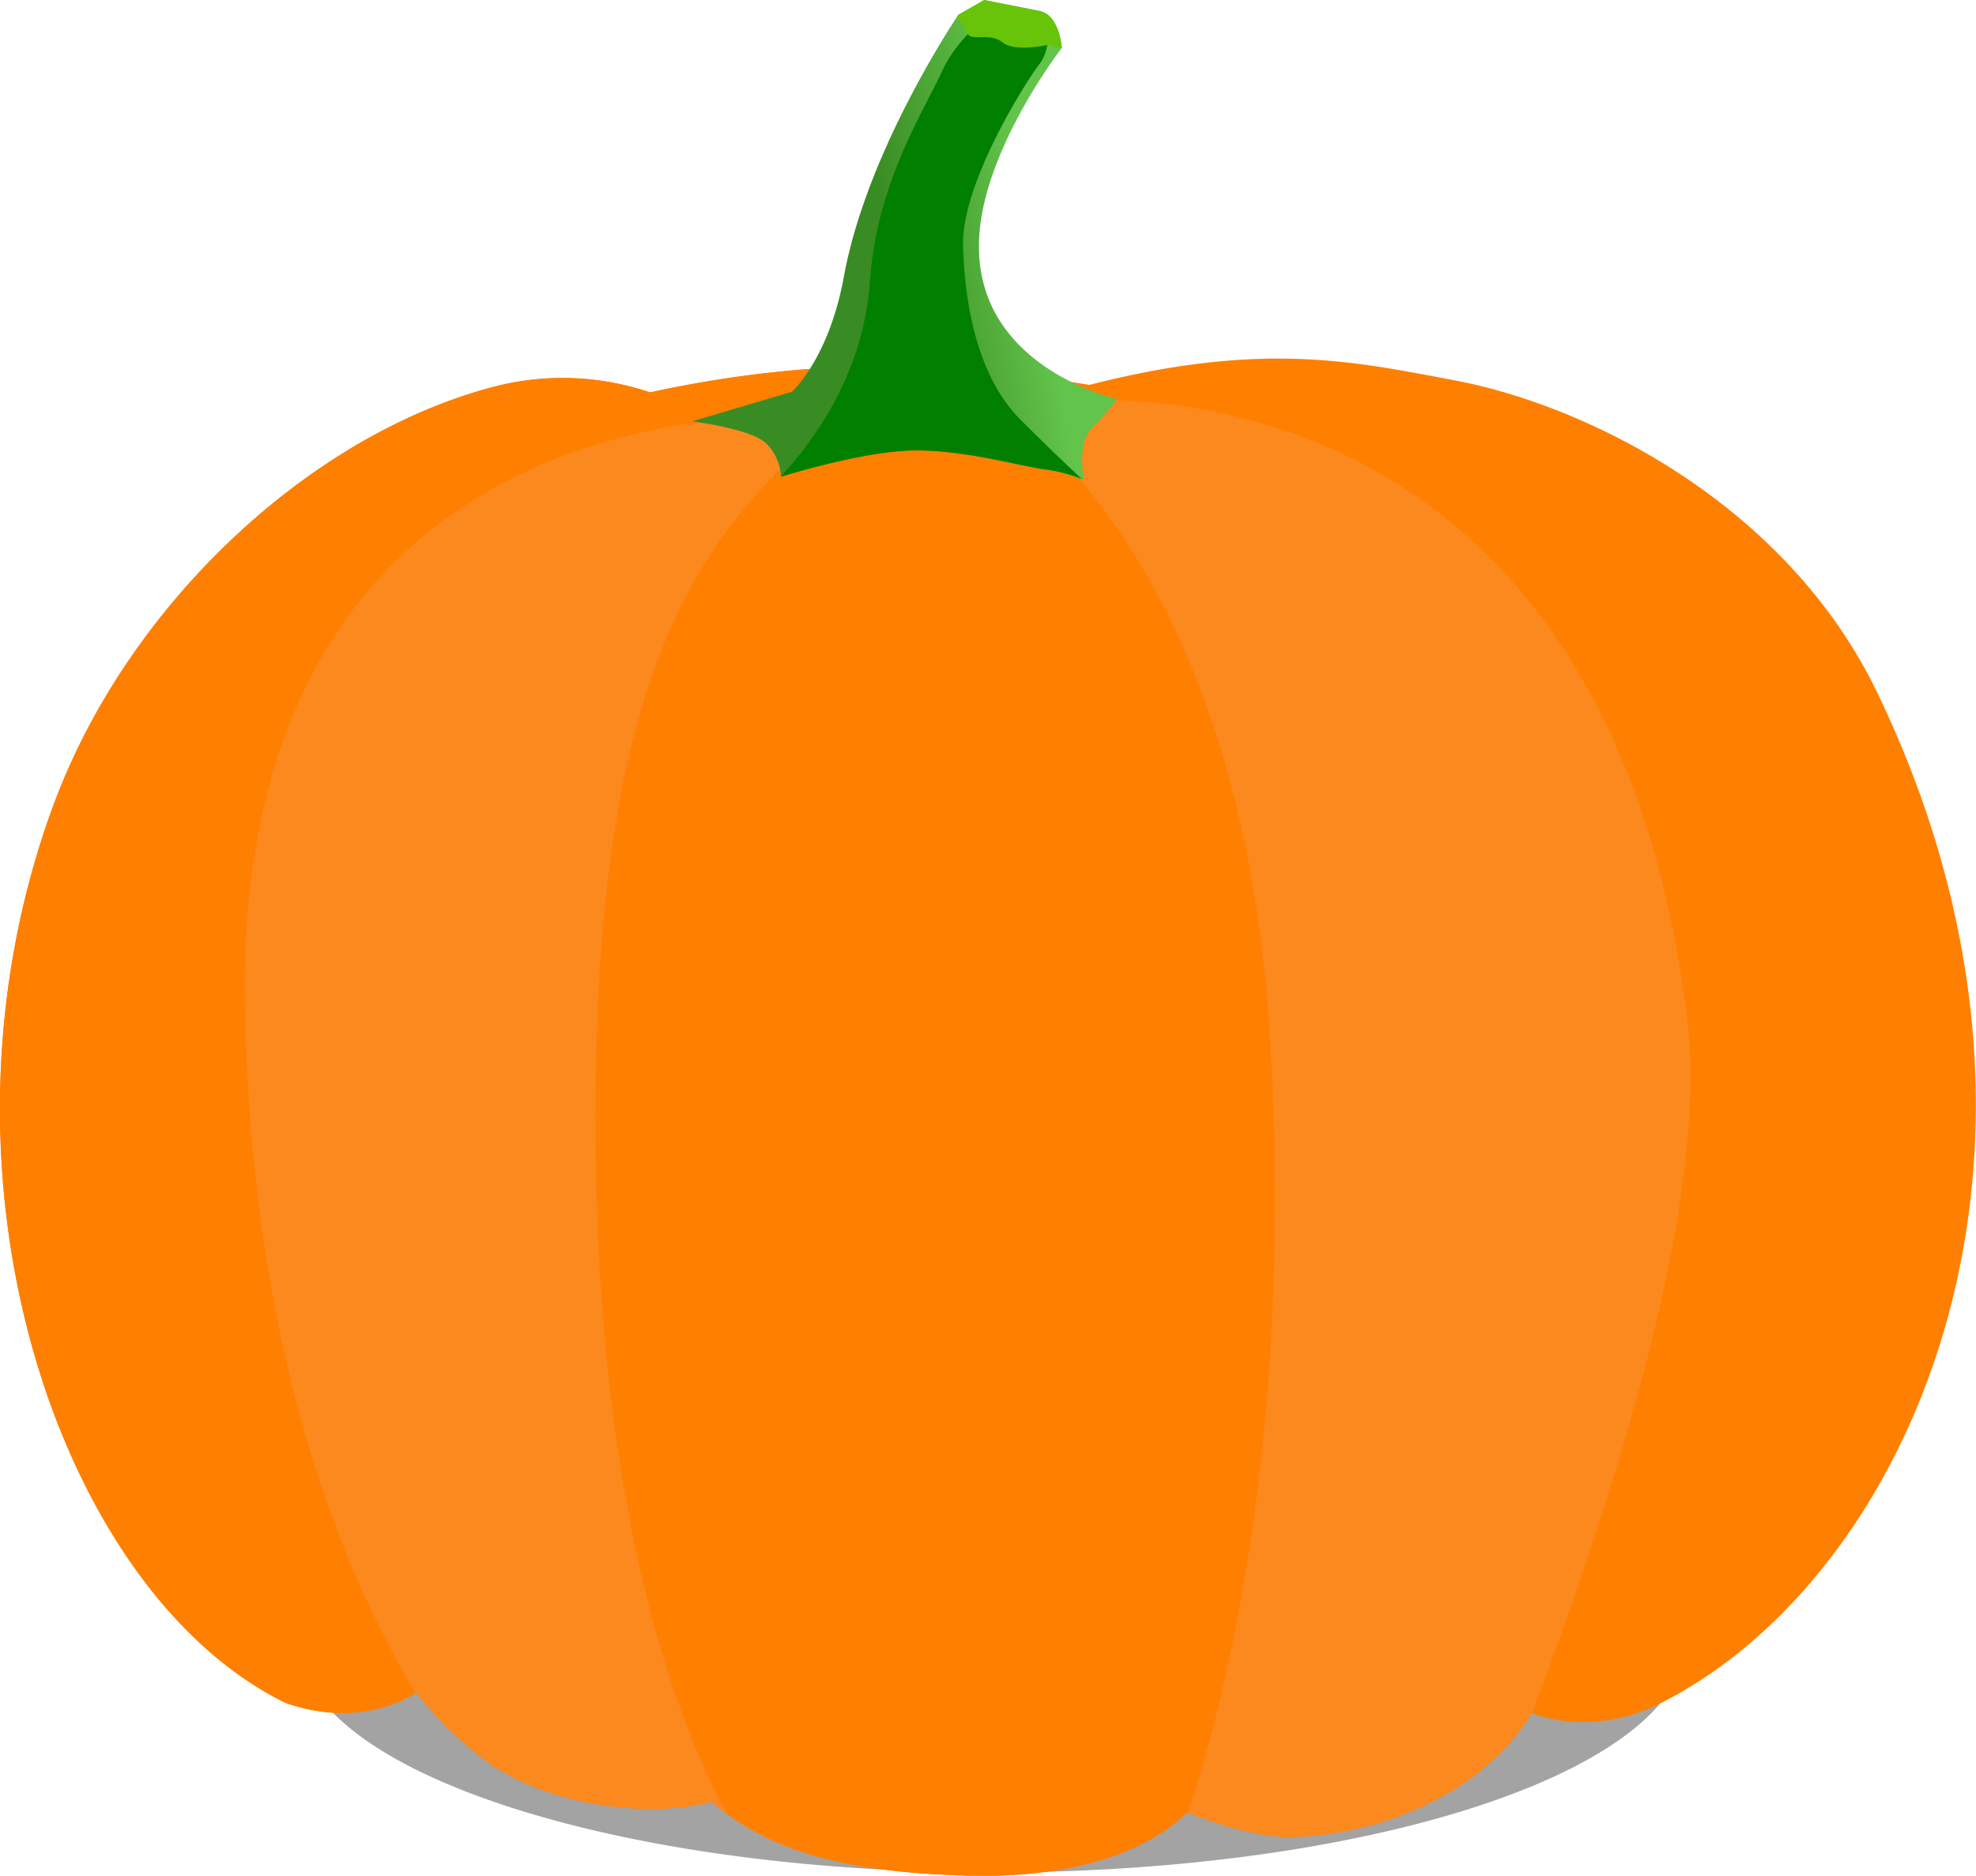 <svg xmlns="http://www.w3.org/2000/svg" xmlns:xlink="http://www.w3.org/1999/xlink" width="400" height="379.8" viewBox="0 0 400 379.8">
  <defs>
    <style>
      .cls-1 {
        opacity: 0.62;
        isolation: isolate;
      }

      .cls-2 {
        opacity: 0.58;
      }

      .cls-3 {
        fill: #ff7f00;
      }

      .cls-4 {
        fill: #fc891e;
      }

      .cls-5 {
        fill: url(#Безымянный_градиент);
      }

      .cls-6 {
        fill: #007f00;
      }

      .cls-7 {
        fill: #67c409;
      }
    </style>
    <linearGradient id="Безымянный_градиент" data-name="Безымянный градиент" x1="-552.38" y1="964.94" x2="-552.24" y2="964.97" gradientTransform="matrix(201.71, 0, 0, -228.02, 111602.48, 220085.62)" gradientUnits="userSpaceOnUse">
      <stop offset="0" stop-color="#398c24"/>
      <stop offset="1" stop-color="#63c44b"/>
    </linearGradient>
  </defs>
  <title>тыкваРесурс 1</title>
  <g id="Слой_2" data-name="Слой 2">
    <g id="Слой_1-2" data-name="Слой 1">
      <g class="cls-1">
        <path class="cls-2" d="M341.31,331.85c.43,26-62.11,47.12-139.67,47.27S60.84,358.33,60.42,332.37a4.51,4.51,0,0,1,0-.52c-.43-26,62.1-47.12,139.67-47.27s140.79,20.79,141.22,46.75Z"/>
      </g>
      <g>
        <path class="cls-3" d="M131.6,79.45a55.26,55.26,0,0,0-31.67-1.13C62.57,88.11,26,122.4,11,162.54c-28,75.14,1,160,46.89,182.28,15.9,5.56,26.37-2.14,26.37-2.14a71,71,0,0,0,12.82,12.83c12.73,10.13,34,12.72,47,9.26,12.4,11,30,14.34,51.31,15,19.42.67,36.12-3.94,44.89-12.83,0,0,12.81,5.45,22.09,5,23.32-1.16,40.6-12.93,47.68-25.14,0,0,11.81,5.37,26.46-2.12,50.57-25.83,88.24-111.3,43.61-204.22C361.78,102.16,321.51,82.1,294.41,77c-19.92-3.73-38.67-8.08-73.88.93-30.63-5-55.12-5.62-88.93,1.52Z"/>
        <path class="cls-3" d="M179.91,74.14a223.54,223.54,0,0,0-48.32,5.31,55.22,55.22,0,0,0-31.66-1.13C62.57,88.12,26,122.39,11,162.54c-28,75.14,1,160,46.88,182.27,15.9,5.56,26.37-2.13,26.37-2.13a71,71,0,0,0,12.82,12.83c12.73,10.12,34,12.72,47,9.26,11.23,9.94,26.77,13.62,45.39,14.7V74.41c-3.2-.16-6.38-.26-9.59-.28Z"/>
      </g>
      <g>
        <path class="cls-4" d="M221.5,80.93a133,133,0,0,0-13.29.63l-6.74,6.73s33.67,55.37,43.4,120.46c7.39,49.43-5.49,128.5-12.12,163.76a33,33,0,0,0,7.56-5.59s12.81,5.44,22.09,5c23.32-1.16,40.6-12.93,47.68-25.14l.11,0c15.82-42.43,34.57-98.87,31.71-137.27-10.63-97.75-68.79-128.37-120.4-128.6Z"/>
        <path class="cls-4" d="M178.69,78.08c-5.58.08-18.37,6.47-18.37,6.47s-113-7.48-110.73,119c1.22,68.64,18.76,113,34.54,139.26l.13-.1a71,71,0,0,0,12.82,12.83c12.73,10.12,34,12.72,47,9.26a50.78,50.78,0,0,0,17.33,9.84c-5.37-12.9-12.12-36.69-16.82-79.81-9-82.3,11.22-184.06,30.67-205.76,7.6-8.48,7-11,3.4-11Z"/>
      </g>
      <path class="cls-3" d="M189.7,75c-5.63.07-12.24,2.94-20.54,9.89-26.47,22.16-49.29,49-48.63,145.27.52,75.65,15.86,117.27,26.58,137,12.18,9.05,28.71,12,48.31,12.55,19.41.67,36.13-3.94,44.89-12.83l.16.07c7.64-22.91,21.22-76.07,16.72-155.24-5-87.94-41.86-118.19-51.1-128-4.9-5.23-10-8.74-16.39-8.66Z"/>
      <path class="cls-5" d="M158.08,96.52S172.3,92,182.77,91.28s23.2,3,28.43,3.74a29.19,29.19,0,0,1,8.23,2.25s-1.49-7.48,1.5-10.48a63.8,63.8,0,0,0,5.24-6s-34.42-7.48-26.94-39.66c3.73-16,15.71-31.42,15.71-31.42s-.42-6.65-4.49-7.48C206.72,1.49,199.23,0,199.23,0L194,3S175.51,30.19,170.8,56.12c-3,16.46-10.47,23.19-10.47,23.19l-20.21,6s12,1.5,15,4.49a10.37,10.37,0,0,1,3,6.73Z"/>
      <path class="cls-6" d="M199.07,3.85s-5.65,4.68-8.24,10.29c-4.11,8.92-13.36,23-14.73,42.85-1.3,18.91-11.79,32.78-18,39.44v.09s14.21-4.49,24.69-5.23S206,94.28,211.2,95a31.17,31.17,0,0,1,7.81,2c-2.89-2.7-7.18-6.76-12.41-12-9.25-9.26-11.37-24.79-11.65-35.3-.34-12.68,13-33.59,15.42-36.67s1.72-7.55,1.72-7.55l-13-1.72Z"/>
      <path class="cls-7" d="M199.23,0,194,3s-.26.39-.38.59A.77.77,0,0,0,194,4c1.22.48,1,2.24,2.19,3.17s4.39-.5,6.82,1.45,9,.49,9,.49l2.88.66.06-.07s-.43-6.65-4.49-7.48C206.72,1.49,199.23,0,199.23,0Z"/>
    </g>
  </g>
</svg>
